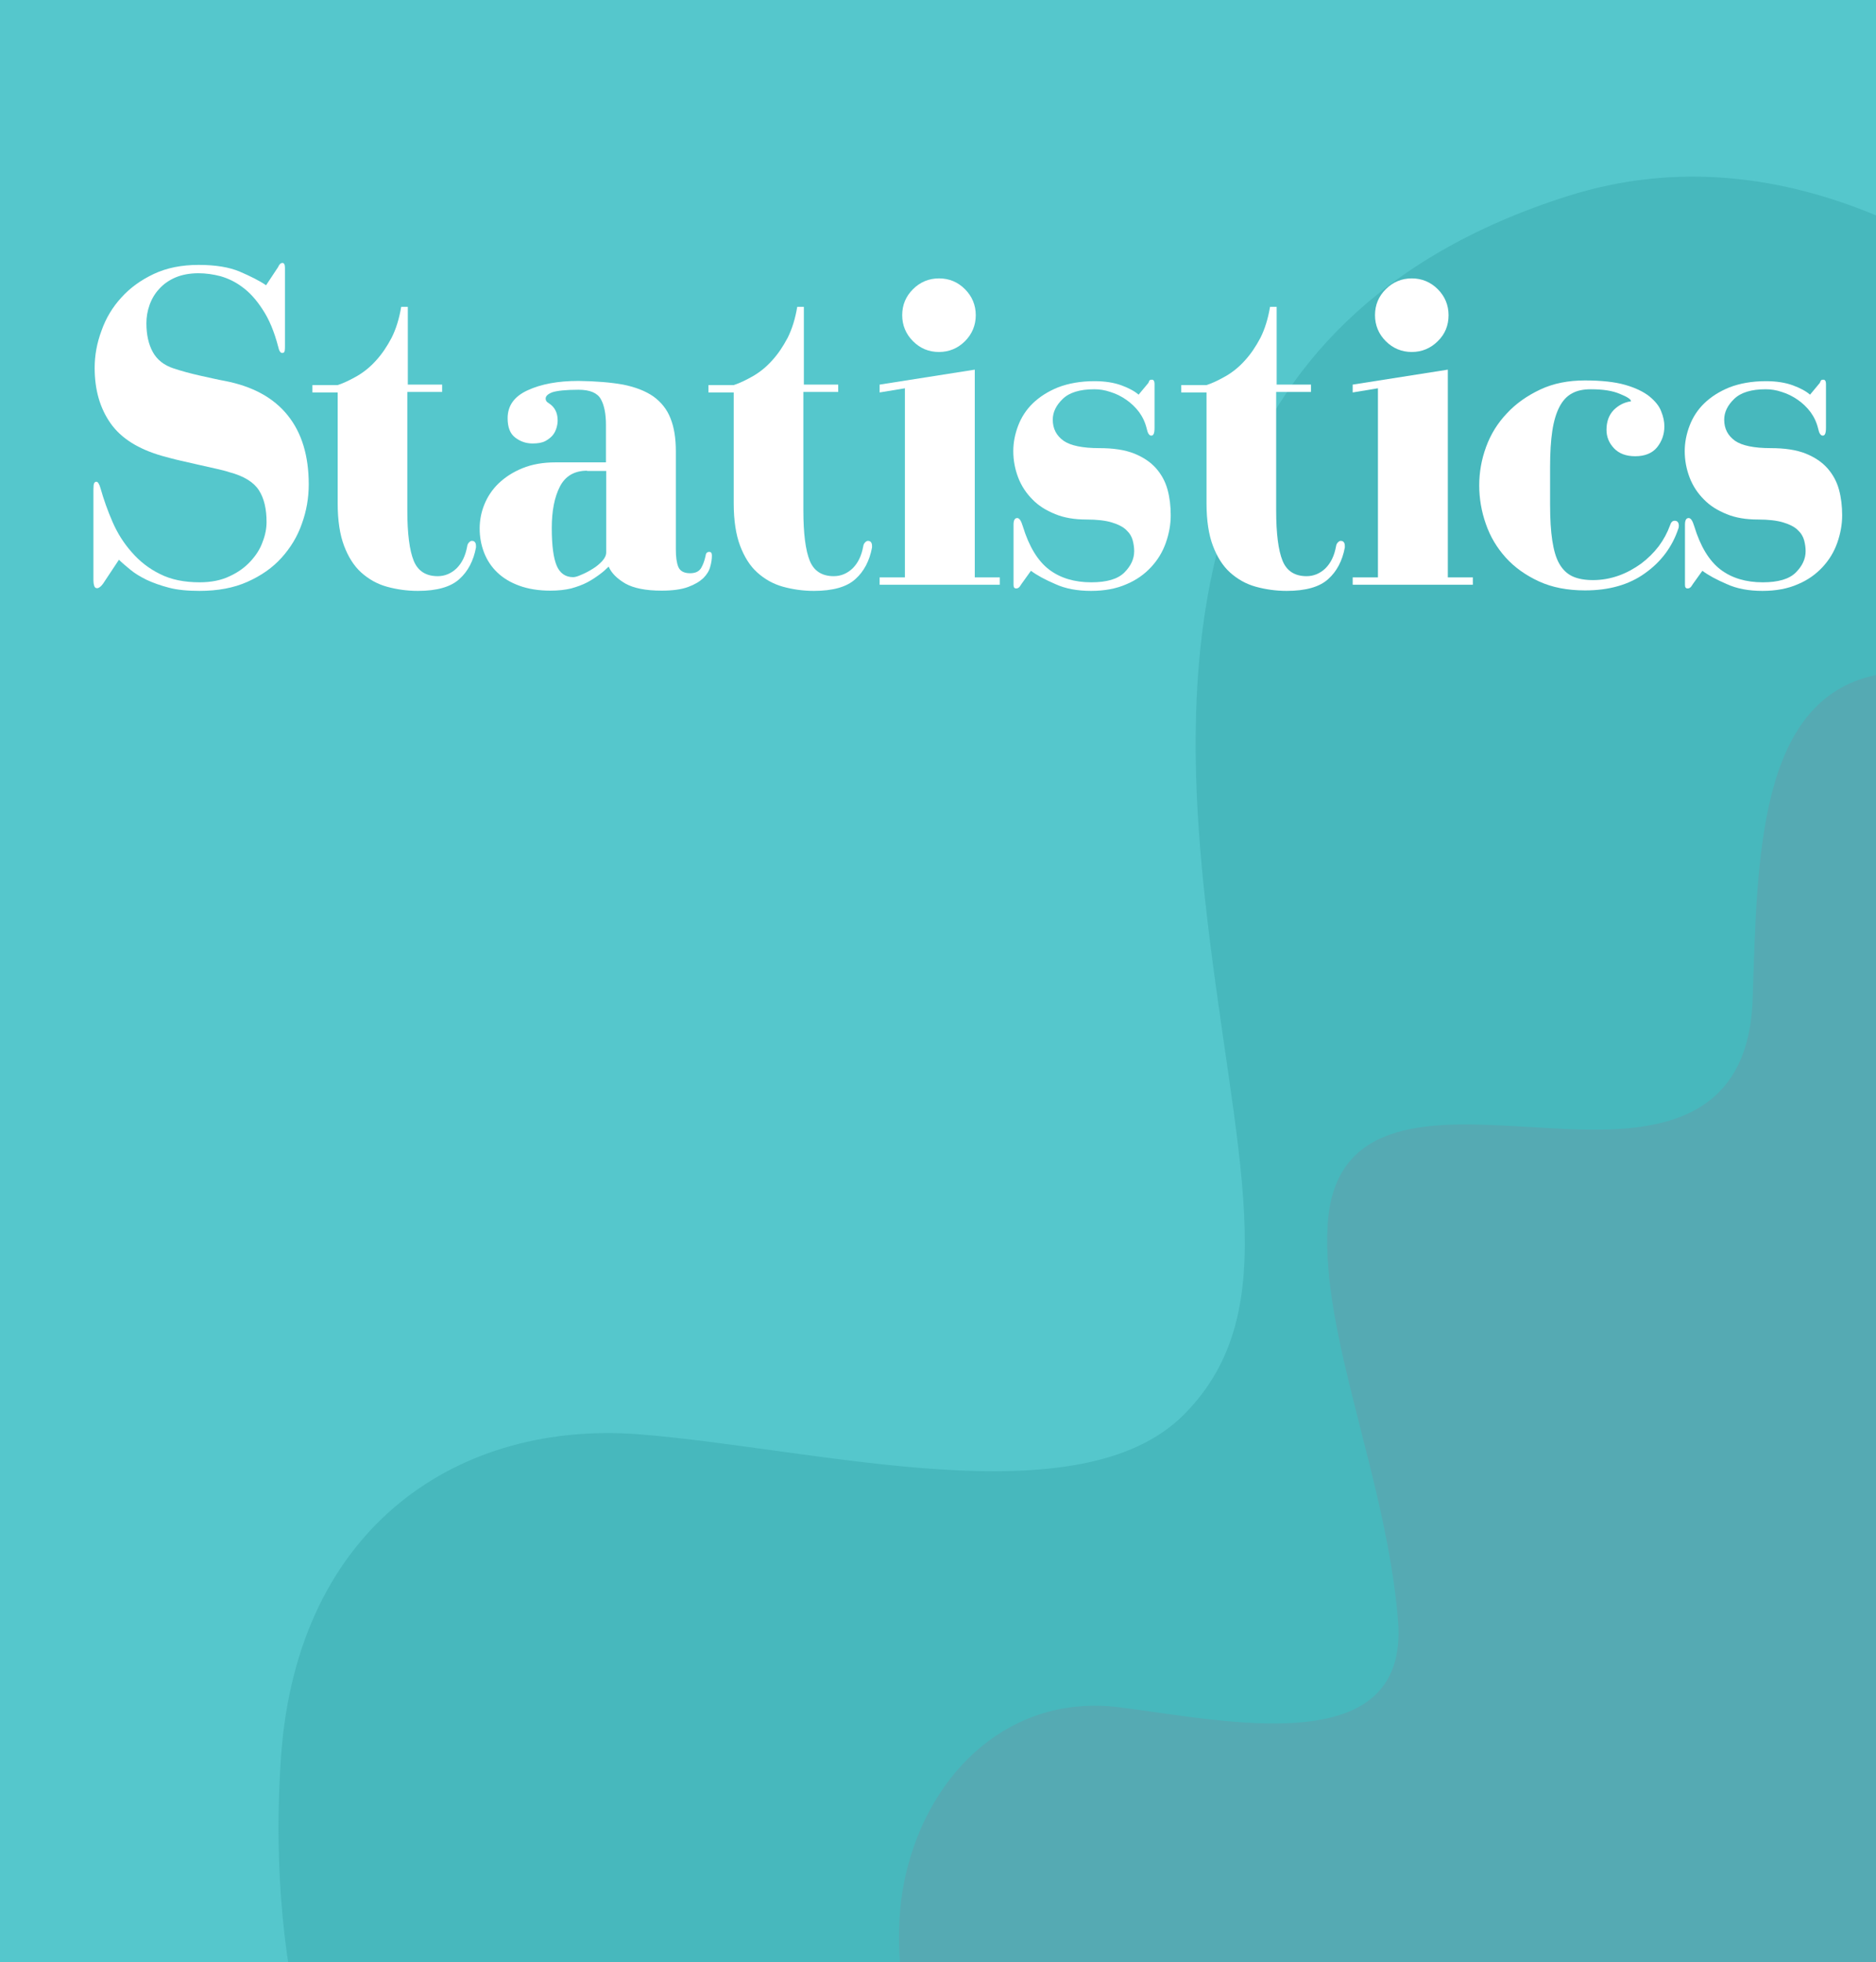 <?xml version="1.0" encoding="utf-8"?>
<!-- Generator: Adobe Illustrator 26.0.2, SVG Export Plug-In . SVG Version: 6.00 Build 0)  -->
<svg version="1.1" id="レイヤー_1" xmlns="http://www.w3.org/2000/svg" xmlns:xlink="http://www.w3.org/1999/xlink" x="0px"
	 y="0px" viewBox="0 0 765 800" style="enable-background:new 0 0 765 800;" xml:space="preserve" preserveAspectRatio="xMinYMid" width="765" height="800">
<style type="text/css">
	.st0{fill:#55C7CC;}
	.st1{fill:#47B8BD;}
	.st2{fill:#55AAB3;}
	.st3{fill:#FFFFFF;}
</style>
<rect class="st0" width="765" height="800"/>
<path class="st1" d="M765,87.8c-37-15.4-80.1-22.3-125.6-7.9c-155,49.1-159.3,183.4-148,286.8c11.3,103.3,34,167.3-8.7,210.1
	c-42.7,42.7-148,14-221.4,8s-140,36.7-146.7,131.3c-2.3,32.7-0.5,61,2.9,83.9H765L765,87.8L765,87.8z"/>
<path class="st2" d="M765,275.2c-48.3,10-48.4,75.3-50.3,132.2c-2,60-56,54-92,52s-78.7-5.3-81.3,40c-2.7,45.3,24,103.3,28.7,161.3
	c4.7,58-70.7,40.7-114,35.3c-43.3-5.3-76.7,25.3-86.7,68c-2.8,12.1-3.3,24.5-2.4,35.9H765L765,275.2L765,275.2z"/>
<g>
	<path class="st3" d="M115.2,107.2c0.6,0,1,0.6,1,1.9V141c0,0.8,0,1.4-0.1,2c-0.1,0.6-0.4,0.9-1,0.9c-0.8,0-1.3-0.9-1.7-2.7
		c-1.6-6.1-3.7-11.1-6.3-15c-2.5-3.9-5.3-7-8.2-9.1c-2.9-2.2-5.9-3.6-9-4.5c-3.1-0.8-6.1-1.2-9-1.2c-3.5,0-6.7,0.6-9.3,1.7
		s-4.9,2.7-6.6,4.6c-1.8,1.9-3.1,4.1-4,6.6c-0.9,2.5-1.3,5-1.3,7.5c0,4.7,0.9,8.6,2.6,11.7c1.7,3.1,4.5,5.4,8.5,6.7
		c3,1,6.6,2,10.6,2.9c4.1,0.9,7.5,1.7,10.3,2.2c11.3,2.2,19.8,6.8,25.6,14c5.8,7.2,8.6,16.6,8.6,28.2c0,5.4-0.9,10.8-2.8,16
		c-1.8,5.2-4.6,9.8-8.3,13.9c-3.7,4.1-8.3,7.3-13.9,9.8c-5.6,2.5-12.1,3.7-19.6,3.7c-4.8,0-9-0.4-12.4-1.3c-3.5-0.9-6.5-2-9.1-3.2
		c-2.6-1.3-4.8-2.6-6.6-4.1c-1.8-1.5-3.4-2.8-4.7-4.1l-5.9,8.9c-1.1,1.8-2.2,2.7-3,2.7c-0.6,0-1-0.3-1.2-1s-0.3-1.3-0.3-2.1v-37.2
		c0-1.3,0.1-2.1,0.3-2.5c0.2-0.4,0.5-0.6,0.9-0.6c0.6,0,1.2,0.9,1.7,2.7c1.3,4.6,2.9,9.1,4.9,13.7c2,4.6,4.6,8.7,7.8,12.3
		c3.2,3.7,7,6.7,11.5,8.9c4.5,2.3,9.9,3.4,16.2,3.4c4.7,0,8.8-0.8,12.3-2.5c3.5-1.6,6.3-3.7,8.5-6.1c2.2-2.4,3.9-5,4.9-7.9
		c1.1-2.8,1.6-5.5,1.6-8.1c0-5.3-1-9.6-3.1-12.9c-2.1-3.3-6.1-5.8-12.1-7.4c-1.1-0.4-2.8-0.8-4.9-1.3c-2.2-0.5-4.5-1-7.1-1.6
		c-2.6-0.6-5.2-1.2-7.9-1.8c-2.7-0.6-5.1-1.3-7.4-1.9c-9.8-2.8-16.8-7.2-21.1-13.3c-4.3-6.1-6.5-13.6-6.5-22.6
		c0-5.1,0.9-10.1,2.8-15.2c1.8-5.1,4.5-9.6,8.1-13.5c3.5-3.9,7.9-7.1,13.2-9.6c5.3-2.5,11.4-3.7,18.3-3.7c6.8,0,12.5,0.9,16.9,2.8
		c4.4,1.9,8,3.7,10.6,5.5l4.9-7.4C113.9,107.7,114.5,107.2,115.2,107.2z"/>
	<path class="st3" d="M166.1,156.8h14.2v3h-14.2v48.3c0,9.5,0.9,16.3,2.6,20.5c1.7,4.2,5,6.3,9.8,6.3c2.9,0,5.5-1.1,7.7-3.2
		c2.2-2.2,3.6-5.1,4.3-8.9c0.1-0.8,0.4-1.3,0.8-1.7s0.8-0.6,1.1-0.6c1.1,0,1.7,0.7,1.7,2.1v0.6c-1,5.4-3.3,9.8-6.8,12.9
		c-3.5,3.2-9.2,4.8-16.9,4.8c-4.4,0-8.6-0.6-12.6-1.7c-4-1.1-7.5-3.1-10.5-5.8c-3-2.7-5.3-6.4-7-10.9s-2.6-10.3-2.6-17.3v-45.2
		h-10.3v-3h10.3c2.7-0.9,5.3-2.2,8.1-3.8c2.7-1.6,5.3-3.7,7.6-6.3c2.3-2.5,4.4-5.6,6.3-9.2c1.8-3.6,3.1-7.8,3.9-12.6h2.7V156.8z"/>
	<path class="st3" d="M254.1,156.8c5,1,9.1,2.6,12.3,4.8c3.2,2.3,5.6,5.3,7,8.9c1.5,3.7,2.2,8.2,2.2,13.5V224c0,3,0.3,5.4,1,7.1
		c0.7,1.7,2.3,2.6,4.8,2.6c2.2,0,3.6-0.7,4.5-2.1c0.8-1.4,1.4-3,1.8-4.9c0.1-1.1,0.6-1.7,1.5-1.7c0.8,0,1.1,0.5,1.1,1.5
		c0,1.4-0.2,2.9-0.7,4.6c-0.4,1.6-1.4,3.2-2.8,4.6c-1.5,1.4-3.5,2.6-6.2,3.6c-2.7,1-6.3,1.5-10.8,1.5c-6.5,0-11.4-1-14.8-2.9
		c-3.4-2-5.7-4.3-6.8-6.9c-1,1-2.2,2.1-3.7,3.2c-1.5,1.1-3.1,2.2-5,3.2c-1.9,1-4.1,1.8-6.6,2.5c-2.5,0.6-5.3,0.9-8.5,0.9
		c-4.8,0-9-0.7-12.6-2c-3.6-1.3-6.6-3.1-9-5.4c-2.4-2.3-4.2-5-5.4-8.1c-1.2-3.1-1.8-6.4-1.8-9.8c0-3.3,0.6-6.6,1.9-9.8
		c1.3-3.2,3.2-6.1,5.8-8.6c2.6-2.5,5.8-4.6,9.7-6.2c3.9-1.6,8.4-2.4,13.6-2.4h20.5v-15.2c0-4.6-0.7-8.1-2.1-10.6
		c-1.4-2.5-4.4-3.8-9.1-3.8c-5.2,0-8.7,0.4-10.6,1c-1.9,0.7-2.8,1.6-2.8,2.6c0,0.8,0.4,1.4,1.3,1.9c2.4,1.5,3.6,3.9,3.6,7
		c0,0.8-0.1,1.7-0.4,2.8c-0.3,1.1-0.8,2.2-1.5,3.1s-1.8,1.8-3.1,2.5c-1.3,0.7-3.1,1-5.2,1c-2.7,0-5-0.8-7.1-2.4
		c-2.1-1.6-3.1-4.2-3.1-7.9c0-5.1,2.7-8.9,8.2-11.4c5.4-2.5,12.3-3.8,20.7-3.8C243,155.4,249.1,155.9,254.1,156.8z M239.4,191.9
		c-5.2,0-8.9,2.2-11.1,6.5c-2.2,4.3-3.3,9.9-3.3,16.9c0,7.1,0.7,12.2,2,15.3c1.3,3.1,3.6,4.7,6.7,4.7c0.8,0,1.9-0.3,3.4-1
		c1.5-0.6,3-1.4,4.6-2.4c1.5-0.9,2.8-2,3.9-3.2c1.1-1.2,1.6-2.4,1.6-3.5v-33.2H239.4z"/>
	<path class="st3" d="M327.6,156.8h14.2v3h-14.2v48.3c0,9.5,0.9,16.3,2.6,20.5c1.7,4.2,5,6.3,9.8,6.3c2.9,0,5.5-1.1,7.7-3.2
		c2.2-2.2,3.6-5.1,4.3-8.9c0.1-0.8,0.4-1.3,0.8-1.7s0.8-0.6,1.1-0.6c1.1,0,1.7,0.7,1.7,2.1v0.6c-1,5.4-3.3,9.8-6.8,12.9
		c-3.5,3.2-9.2,4.8-16.9,4.8c-4.4,0-8.6-0.6-12.6-1.7c-4-1.1-7.5-3.1-10.5-5.8c-3-2.7-5.3-6.4-7-10.9s-2.6-10.3-2.6-17.3v-45.2
		h-10.3v-3h10.3c2.7-0.9,5.3-2.2,8.1-3.8c2.7-1.6,5.3-3.7,7.6-6.3c2.3-2.5,4.4-5.6,6.3-9.2c1.8-3.6,3.1-7.8,3.9-12.6h2.7V156.8z"/>
	<path class="st3" d="M407.7,235.4v3h-49v-3H369v-77.1l-10.3,1.7v-3.2l38.8-6.1v84.7H407.7z M393.5,139.1c-2.9,2.9-6.5,4.4-10.6,4.4
		c-4.2,0-7.7-1.5-10.6-4.4c-2.9-2.9-4.4-6.5-4.4-10.6c0-4.2,1.5-7.7,4.4-10.6c2.9-2.9,6.5-4.4,10.6-4.4c4.2,0,7.7,1.5,10.6,4.4
		c2.9,2.9,4.4,6.5,4.4,10.6C397.9,132.6,396.4,136.2,393.5,139.1z"/>
	<path class="st3" d="M468.7,155.2c0.1-0.3,0.5-0.4,1.1-0.4c0.6,0,1,0.6,1,1.7v17.9c0,2.2-0.4,3.2-1.3,3.2c-0.9,0-1.5-1-1.9-2.9
		c-0.6-2.5-1.7-4.8-3.1-6.7c-1.5-2-3.2-3.6-5.2-5c-2-1.4-4.2-2.5-6.5-3.2c-2.3-0.8-4.5-1.1-6.6-1.1c-5.8,0-10.1,1.3-12.8,3.9
		c-2.7,2.6-4.1,5.4-4.1,8.5c0,3.7,1.5,6.5,4.4,8.6c2.9,2,7.8,3,14.6,3c5.7,0,10.4,0.7,14.2,2.2c3.7,1.5,6.7,3.5,8.9,6
		c2.2,2.5,3.8,5.4,4.7,8.7c0.9,3.3,1.3,6.8,1.3,10.5c0,3.8-0.7,7.5-2,11.2c-1.3,3.7-3.3,7-6,9.9c-2.7,2.9-6,5.3-10.1,7
		c-4.1,1.8-8.9,2.7-14.4,2.7c-5.6,0-10.5-0.9-14.6-2.8c-4.2-1.8-7.5-3.6-9.9-5.4l-3.8,5.3c-0.3,0.5-0.6,0.9-0.9,1.3
		c-0.4,0.4-0.8,0.6-1.3,0.6c-0.8,0-1.1-0.5-1.1-1.5v-24.5c0-1.8,0.5-2.7,1.5-2.7c0.9,0,1.6,1.1,2.3,3.4c2.5,8.2,6.1,14.1,10.7,17.6
		c4.6,3.5,10.4,5.2,17.2,5.2c6.3,0,10.8-1.3,13.5-4c2.7-2.7,4-5.6,4-8.7c0-1.4-0.2-2.9-0.6-4.4c-0.4-1.5-1.2-2.9-2.6-4.2
		c-1.3-1.3-3.3-2.3-5.9-3.1c-2.6-0.8-6.1-1.2-10.4-1.2c-4.8,0-9.1-0.7-12.7-2.2c-3.7-1.5-6.8-3.4-9.3-6c-2.5-2.5-4.5-5.5-5.8-8.9
		s-2-7-2-10.8c0-3.5,0.7-7,2-10.4s3.3-6.5,6-9.1s6.1-4.8,10.3-6.5c4.2-1.6,9.1-2.5,14.8-2.5c4.3,0,8,0.6,11,1.7c3,1.1,5.4,2.4,7,3.8
		l4-4.8C468.4,155.7,468.6,155.5,468.7,155.2z"/>
	<path class="st3" d="M520.4,156.8h14.2v3h-14.2v48.3c0,9.5,0.9,16.3,2.6,20.5c1.7,4.2,5,6.3,9.8,6.3c2.9,0,5.5-1.1,7.7-3.2
		c2.2-2.2,3.6-5.1,4.3-8.9c0.1-0.8,0.4-1.3,0.8-1.7s0.8-0.6,1.1-0.6c1.1,0,1.7,0.7,1.7,2.1v0.6c-1,5.4-3.3,9.8-6.8,12.9
		c-3.5,3.2-9.2,4.8-16.9,4.8c-4.4,0-8.6-0.6-12.6-1.7c-4-1.1-7.5-3.1-10.5-5.8c-3-2.7-5.3-6.4-7-10.9s-2.6-10.3-2.6-17.3v-45.2
		h-10.3v-3h10.3c2.7-0.9,5.3-2.2,8.1-3.8c2.7-1.6,5.3-3.7,7.6-6.3c2.3-2.5,4.4-5.6,6.3-9.2c1.8-3.6,3.1-7.8,3.9-12.6h2.7V156.8z"/>
	<path class="st3" d="M600.6,235.4v3h-49v-3h10.3v-77.1l-10.3,1.7v-3.2l38.8-6.1v84.7H600.6z M586.3,139.1
		c-2.9,2.9-6.5,4.4-10.6,4.4s-7.7-1.5-10.6-4.4c-2.9-2.9-4.4-6.5-4.4-10.6c0-4.2,1.5-7.7,4.4-10.6c2.9-2.9,6.5-4.4,10.6-4.4
		s7.7,1.5,10.6,4.4c2.9,2.9,4.4,6.5,4.4,10.6C590.7,132.6,589.3,136.2,586.3,139.1z"/>
	<path class="st3" d="M641,160.4c-2.1,1.1-3.8,3-5.1,5.5c-1.3,2.5-2.3,5.8-2.9,9.8c-0.6,4-0.9,8.9-0.9,14.7v15.2
		c0,6,0.3,10.9,0.9,14.8c0.6,3.9,1.5,7.1,2.9,9.5c1.4,2.4,3.2,4.1,5.4,5.1c2.2,1,5,1.5,8.3,1.5c3.5,0,7-0.6,10.4-1.8
		c3.4-1.2,6.4-2.9,9.2-4.9c2.8-2.1,5.2-4.5,7.2-7.1c2-2.7,3.5-5.5,4.6-8.5c0.4-1.3,1-1.9,1.9-1.9c1.1,0,1.7,0.7,1.7,2.1
		c0,0.5-0.1,0.9-0.2,1.1c-2.5,7.5-7.1,13.6-13.6,18.2c-6.5,4.7-14.7,7-24.4,7c-7.2,0-13.5-1.2-18.9-3.7c-5.4-2.5-9.9-5.7-13.5-9.7
		c-3.6-4-6.3-8.5-8.1-13.7c-1.8-5.1-2.7-10.4-2.7-15.7c0-5.3,0.9-10.5,2.8-15.7s4.7-9.7,8.5-13.7c3.7-4,8.3-7.2,13.6-9.7
		c5.3-2.5,11.4-3.7,18.2-3.7c6.7,0,12.2,0.6,16.4,1.8c4.2,1.2,7.5,2.8,9.9,4.7c2.3,1.9,4,3.9,4.8,6.1c0.9,2.2,1.3,4.2,1.3,6.1
		c0,3.3-1,6.1-3,8.6c-2,2.4-5,3.6-8.9,3.6c-3.7,0-6.6-1.1-8.6-3.2c-2.1-2.2-3.1-4.7-3.1-7.6c0-3.3,1-6,2.9-8c2-2,4.3-3.2,7.1-3.6
		c0-0.8-1.5-1.8-4.5-3c-3-1.3-6.9-1.9-11.9-1.9C645.7,158.7,643.1,159.2,641,160.4z"/>
	<path class="st3" d="M742.5,155.2c0.1-0.3,0.5-0.4,1.1-0.4c0.6,0,1,0.6,1,1.7v17.9c0,2.2-0.4,3.2-1.3,3.2c-0.9,0-1.5-1-1.9-2.9
		c-0.6-2.5-1.7-4.8-3.1-6.7c-1.5-2-3.2-3.6-5.2-5c-2-1.4-4.2-2.5-6.5-3.2c-2.3-0.8-4.5-1.1-6.6-1.1c-5.8,0-10.1,1.3-12.8,3.9
		c-2.7,2.6-4.1,5.4-4.1,8.5c0,3.7,1.5,6.5,4.4,8.6c2.9,2,7.8,3,14.6,3c5.7,0,10.4,0.7,14.2,2.2c3.7,1.5,6.7,3.5,8.9,6
		c2.2,2.5,3.8,5.4,4.7,8.7c0.9,3.3,1.3,6.8,1.3,10.5c0,3.8-0.7,7.5-2,11.2c-1.3,3.7-3.3,7-6,9.9c-2.7,2.9-6,5.3-10.1,7
		c-4.1,1.8-8.9,2.7-14.4,2.7c-5.6,0-10.5-0.9-14.6-2.8c-4.2-1.8-7.5-3.6-9.9-5.4l-3.8,5.3c-0.3,0.5-0.6,0.9-0.9,1.3
		c-0.4,0.4-0.8,0.6-1.3,0.6c-0.8,0-1.1-0.5-1.1-1.5v-24.5c0-1.8,0.5-2.7,1.5-2.7c0.9,0,1.6,1.1,2.3,3.4c2.5,8.2,6.1,14.1,10.7,17.6
		c4.6,3.5,10.4,5.2,17.2,5.2c6.3,0,10.8-1.3,13.5-4c2.7-2.7,4-5.6,4-8.7c0-1.4-0.2-2.9-0.6-4.4c-0.4-1.5-1.2-2.9-2.6-4.2
		c-1.3-1.3-3.3-2.3-5.9-3.1c-2.6-0.8-6.1-1.2-10.4-1.2c-4.8,0-9.1-0.7-12.7-2.2c-3.7-1.5-6.8-3.4-9.3-6c-2.5-2.5-4.5-5.5-5.8-8.9
		s-2-7-2-10.8c0-3.5,0.7-7,2-10.4s3.3-6.5,6-9.1s6.1-4.8,10.3-6.5c4.2-1.6,9.1-2.5,14.8-2.5c4.3,0,8,0.6,11,1.7c3,1.1,5.4,2.4,7,3.8
		l4-4.8C742.2,155.7,742.4,155.5,742.5,155.2z"/>
</g>
</svg>
